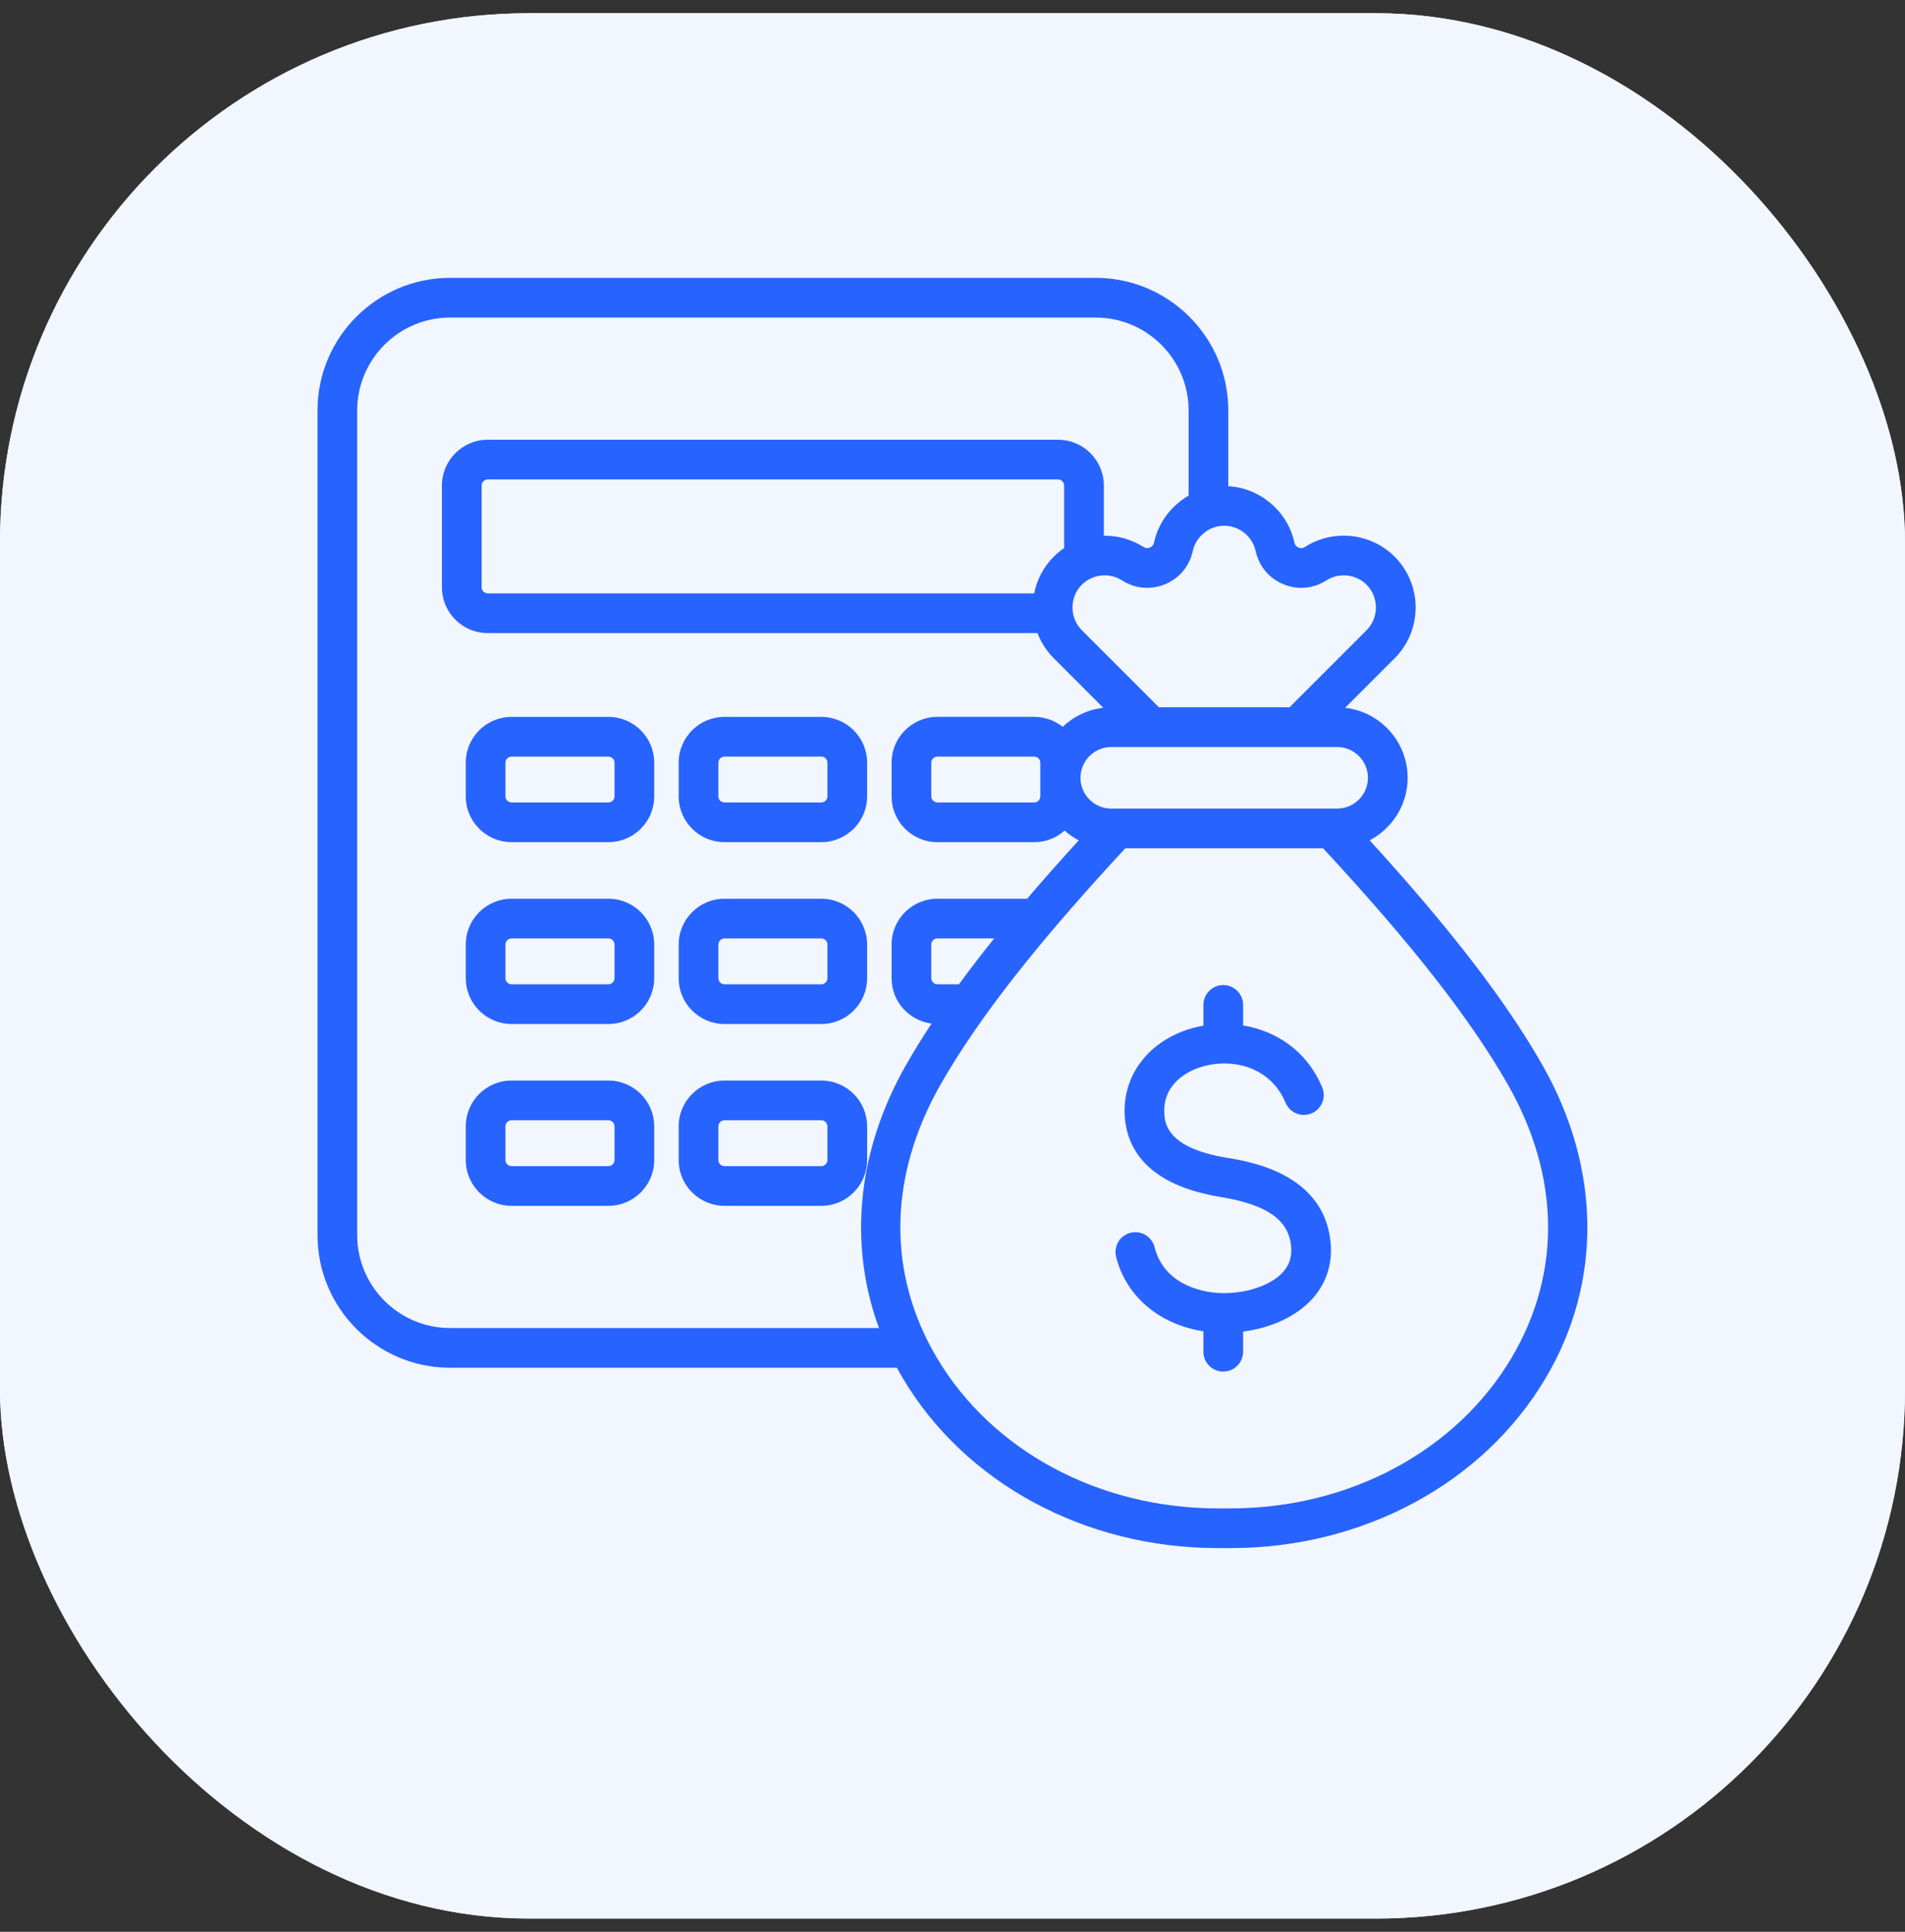 <?xml version="1.0" encoding="UTF-8"?> <svg xmlns="http://www.w3.org/2000/svg" width="72" height="73" viewBox="0 0 72 73" fill="none"><rect x="0" y="0" width="72" height="73" fill="#333333" stroke="none"/><rect y="0.5" width="72" height="72" rx="20" fill="#F2F6FF"></rect><rect y="0.5" width="72" height="72" rx="20" fill="#F2F6FF"></rect><g clip-path="url(#clip0_3065_2586)"><path d="M27.381 31.824H31.043C31.997 31.824 32.773 31.048 32.773 30.094V28.82C32.773 27.866 31.997 27.091 31.043 27.091H27.381C26.427 27.091 25.651 27.866 25.651 28.82V30.094C25.651 31.048 26.427 31.824 27.381 31.824ZM27.151 28.82C27.151 28.696 27.256 28.591 27.381 28.591H31.043C31.168 28.591 31.273 28.696 31.273 28.82V30.094C31.273 30.219 31.168 30.324 31.043 30.324H27.381C27.256 30.324 27.151 30.219 27.151 30.094V28.82ZM22.996 40.833H19.334C18.38 40.833 17.604 41.609 17.604 42.563V43.837C17.604 44.791 18.38 45.567 19.334 45.567H22.996C23.95 45.567 24.726 44.791 24.726 43.837V42.563C24.726 41.609 23.95 40.833 22.996 40.833ZM23.226 43.837C23.226 43.962 23.12 44.067 22.996 44.067H19.334C19.209 44.067 19.104 43.962 19.104 43.837V42.563C19.104 42.439 19.209 42.333 19.334 42.333H22.996C23.12 42.333 23.226 42.439 23.226 42.563V43.837ZM22.996 33.962H19.334C18.38 33.962 17.604 34.738 17.604 35.692V36.966C17.604 37.919 18.38 38.696 19.334 38.696H22.996C23.95 38.696 24.726 37.919 24.726 36.966V35.692C24.726 34.738 23.95 33.962 22.996 33.962ZM23.226 36.966C23.226 37.09 23.12 37.196 22.996 37.196H19.334C19.209 37.196 19.104 37.09 19.104 36.966V35.692C19.104 35.567 19.209 35.462 19.334 35.462H22.996C23.12 35.462 23.226 35.567 23.226 35.692V36.966ZM32.773 42.563C32.773 41.609 31.997 40.833 31.043 40.833H27.381C26.427 40.833 25.651 41.609 25.651 42.563V43.837C25.651 44.791 26.427 45.567 27.381 45.567H31.043C31.997 45.567 32.773 44.791 32.773 43.837V42.563ZM31.273 43.837C31.273 43.962 31.168 44.067 31.043 44.067H27.381C27.256 44.067 27.151 43.962 27.151 43.837V42.563C27.151 42.439 27.256 42.333 27.381 42.333H31.043C31.168 42.333 31.273 42.439 31.273 42.563V43.837ZM22.996 27.091H19.334C18.38 27.091 17.604 27.866 17.604 28.82V30.094C17.604 31.048 18.38 31.824 19.334 31.824H22.996C23.95 31.824 24.726 31.048 24.726 30.094V28.82C24.726 27.866 23.95 27.091 22.996 27.091ZM23.226 30.094C23.226 30.219 23.12 30.324 22.996 30.324H19.334C19.209 30.324 19.104 30.219 19.104 30.094V28.82C19.104 28.696 19.209 28.591 19.334 28.591H22.996C23.12 28.591 23.226 28.696 23.226 28.82V30.094ZM27.381 38.696H31.043C31.997 38.696 32.773 37.919 32.773 36.966V35.692C32.773 34.738 31.997 33.962 31.043 33.962H27.381C26.427 33.962 25.651 34.738 25.651 35.692V36.966C25.651 37.919 26.427 38.696 27.381 38.696ZM27.151 35.692C27.151 35.567 27.256 35.462 27.381 35.462H31.043C31.168 35.462 31.273 35.567 31.273 35.692V36.966C31.273 37.09 31.168 37.196 31.043 37.196H27.381C27.256 37.196 27.151 37.09 27.151 36.966V35.692ZM58.293 40.242C56.924 37.839 54.837 35.122 51.767 31.755C52.618 31.31 53.202 30.418 53.202 29.393C53.202 28.026 52.166 26.897 50.839 26.747L52.71 24.876C53.769 23.817 53.769 22.093 52.709 21.034C51.813 20.138 50.387 19.985 49.32 20.67C49.239 20.722 49.168 20.728 49.079 20.692C48.991 20.655 48.944 20.599 48.924 20.506C48.664 19.317 47.627 18.443 46.424 18.373V15.512C46.424 12.749 44.175 10.5 41.411 10.5H17.012C14.248 10.5 12 12.749 12 15.512V46.672C12 49.436 14.248 51.685 17.012 51.685H33.899C33.969 51.816 34.043 51.946 34.118 52.074C36.477 56.054 41.021 58.5 46.023 58.5H46.516C51.517 58.5 56.062 56.054 58.42 52.074C60.563 48.458 60.517 44.146 58.293 40.242ZM51.701 29.393C51.701 30.034 51.179 30.556 50.538 30.556H42.001C41.359 30.556 40.837 30.034 40.837 29.392C40.837 28.751 41.359 28.229 42.001 28.229H50.538C51.179 28.229 51.701 28.751 51.701 29.393ZM47.458 20.826C47.583 21.398 47.965 21.854 48.505 22.077C49.045 22.302 49.638 22.249 50.13 21.932C50.609 21.626 51.248 21.694 51.649 22.095C51.877 22.323 52.003 22.629 52.003 22.955C52.003 23.282 51.877 23.587 51.649 23.816L48.736 26.729H43.803L40.889 23.816C40.661 23.587 40.535 23.282 40.535 22.955C40.535 22.629 40.661 22.323 40.889 22.095C41.291 21.694 41.929 21.625 42.408 21.932C42.901 22.248 43.493 22.301 44.033 22.078C44.574 21.854 44.956 21.398 45.08 20.826C45.202 20.27 45.702 19.867 46.269 19.867C46.837 19.867 47.337 20.27 47.458 20.826ZM39.087 22.424H18.433C18.309 22.424 18.203 22.319 18.203 22.194V18.348C18.203 18.223 18.309 18.118 18.433 18.118H39.99C40.115 18.118 40.22 18.223 40.22 18.348V20.713C40.08 20.807 39.949 20.915 39.829 21.035C39.448 21.413 39.19 21.897 39.087 22.424ZM17.012 50.185C15.076 50.185 13.5 48.609 13.5 46.672V15.512C13.5 13.576 15.076 12 17.012 12H41.411C43.348 12 44.924 13.576 44.924 15.512V18.729C44.274 19.103 43.782 19.739 43.615 20.506C43.594 20.599 43.548 20.655 43.46 20.692C43.371 20.729 43.299 20.722 43.218 20.67C42.761 20.377 42.239 20.238 41.72 20.245V18.348C41.72 17.394 40.944 16.618 39.991 16.618H18.433C17.479 16.618 16.703 17.394 16.703 18.348V22.194C16.703 23.148 17.479 23.924 18.433 23.924H39.212C39.348 24.281 39.558 24.606 39.829 24.876L41.699 26.747C41.107 26.814 40.574 27.075 40.164 27.466C39.859 27.223 39.48 27.09 39.09 27.09H35.428C34.474 27.09 33.698 27.866 33.698 28.82V30.094C33.698 31.048 34.474 31.824 35.428 31.824H39.09C39.53 31.824 39.931 31.658 40.237 31.386C40.399 31.53 40.579 31.654 40.772 31.755C40.071 32.523 39.422 33.257 38.821 33.962H35.428C34.474 33.962 33.698 34.738 33.698 35.692V36.966C33.698 37.845 34.358 38.571 35.208 38.68C34.853 39.217 34.533 39.736 34.245 40.242C32.398 43.486 32.055 47.011 33.221 50.185H17.012ZM39.32 28.82V30.094C39.32 30.219 39.215 30.324 39.09 30.324H35.428C35.303 30.324 35.198 30.219 35.198 30.094V28.82C35.198 28.696 35.303 28.591 35.428 28.591H39.09C39.215 28.591 39.32 28.696 39.32 28.82ZM36.243 37.196H35.428C35.303 37.196 35.198 37.09 35.198 36.966V35.692C35.198 35.567 35.303 35.462 35.428 35.462H37.577C37.119 36.03 36.675 36.608 36.243 37.196ZM57.13 51.309C55.041 54.834 50.99 57 46.516 57H46.023C41.549 57 37.498 54.834 35.409 51.309C33.521 48.124 33.571 44.457 35.548 40.985C36.955 38.514 39.178 35.672 42.532 32.056H50.006C53.36 35.672 55.583 38.515 56.99 40.985C58.968 44.457 59.017 48.124 57.13 51.309ZM50.281 46.861C50.381 47.683 50.16 48.435 49.642 49.033C49.053 49.714 48.086 50.176 46.983 50.319V51.08C46.983 51.279 46.904 51.469 46.763 51.61C46.622 51.751 46.432 51.83 46.233 51.83C46.034 51.83 45.843 51.751 45.702 51.61C45.562 51.469 45.483 51.279 45.483 51.08V50.308C43.834 50.055 42.558 48.996 42.183 47.494C42.135 47.301 42.166 47.097 42.268 46.926C42.37 46.756 42.536 46.633 42.73 46.585C43.131 46.485 43.538 46.729 43.639 47.131C43.955 48.398 45.2 48.854 46.224 48.866C46.234 48.866 46.243 48.866 46.253 48.866C46.286 48.866 46.318 48.866 46.35 48.865C47.252 48.844 48.099 48.524 48.508 48.052C48.748 47.774 48.841 47.444 48.792 47.041C48.674 46.073 47.85 45.514 46.121 45.23C43.236 44.756 42.563 43.282 42.507 42.128C42.43 40.53 43.545 39.192 45.282 38.798C45.348 38.783 45.415 38.77 45.483 38.758V37.975C45.483 37.776 45.562 37.585 45.703 37.444C45.843 37.304 46.034 37.225 46.233 37.225C46.432 37.225 46.623 37.304 46.763 37.444C46.904 37.585 46.983 37.776 46.983 37.975V38.751C48.193 38.952 49.375 39.669 49.973 41.091C50.05 41.275 50.051 41.481 49.975 41.665C49.9 41.849 49.755 41.996 49.572 42.073C49.388 42.15 49.182 42.151 48.998 42.076C48.813 42.001 48.667 41.855 48.59 41.672C48.147 40.618 47.199 40.189 46.282 40.187C46.255 40.189 46.228 40.189 46.2 40.188C46.003 40.193 45.806 40.217 45.614 40.261C44.803 40.445 43.955 41.013 44.005 42.055C44.023 42.416 44.069 43.373 46.364 43.75C47.257 43.897 49.975 44.343 50.281 46.861Z" fill="#2763FF"></path></g><defs><clipPath id="clip0_3065_2586"><rect width="48" height="48" fill="white" transform="translate(12 10.5)"></rect></clipPath></defs></svg> 